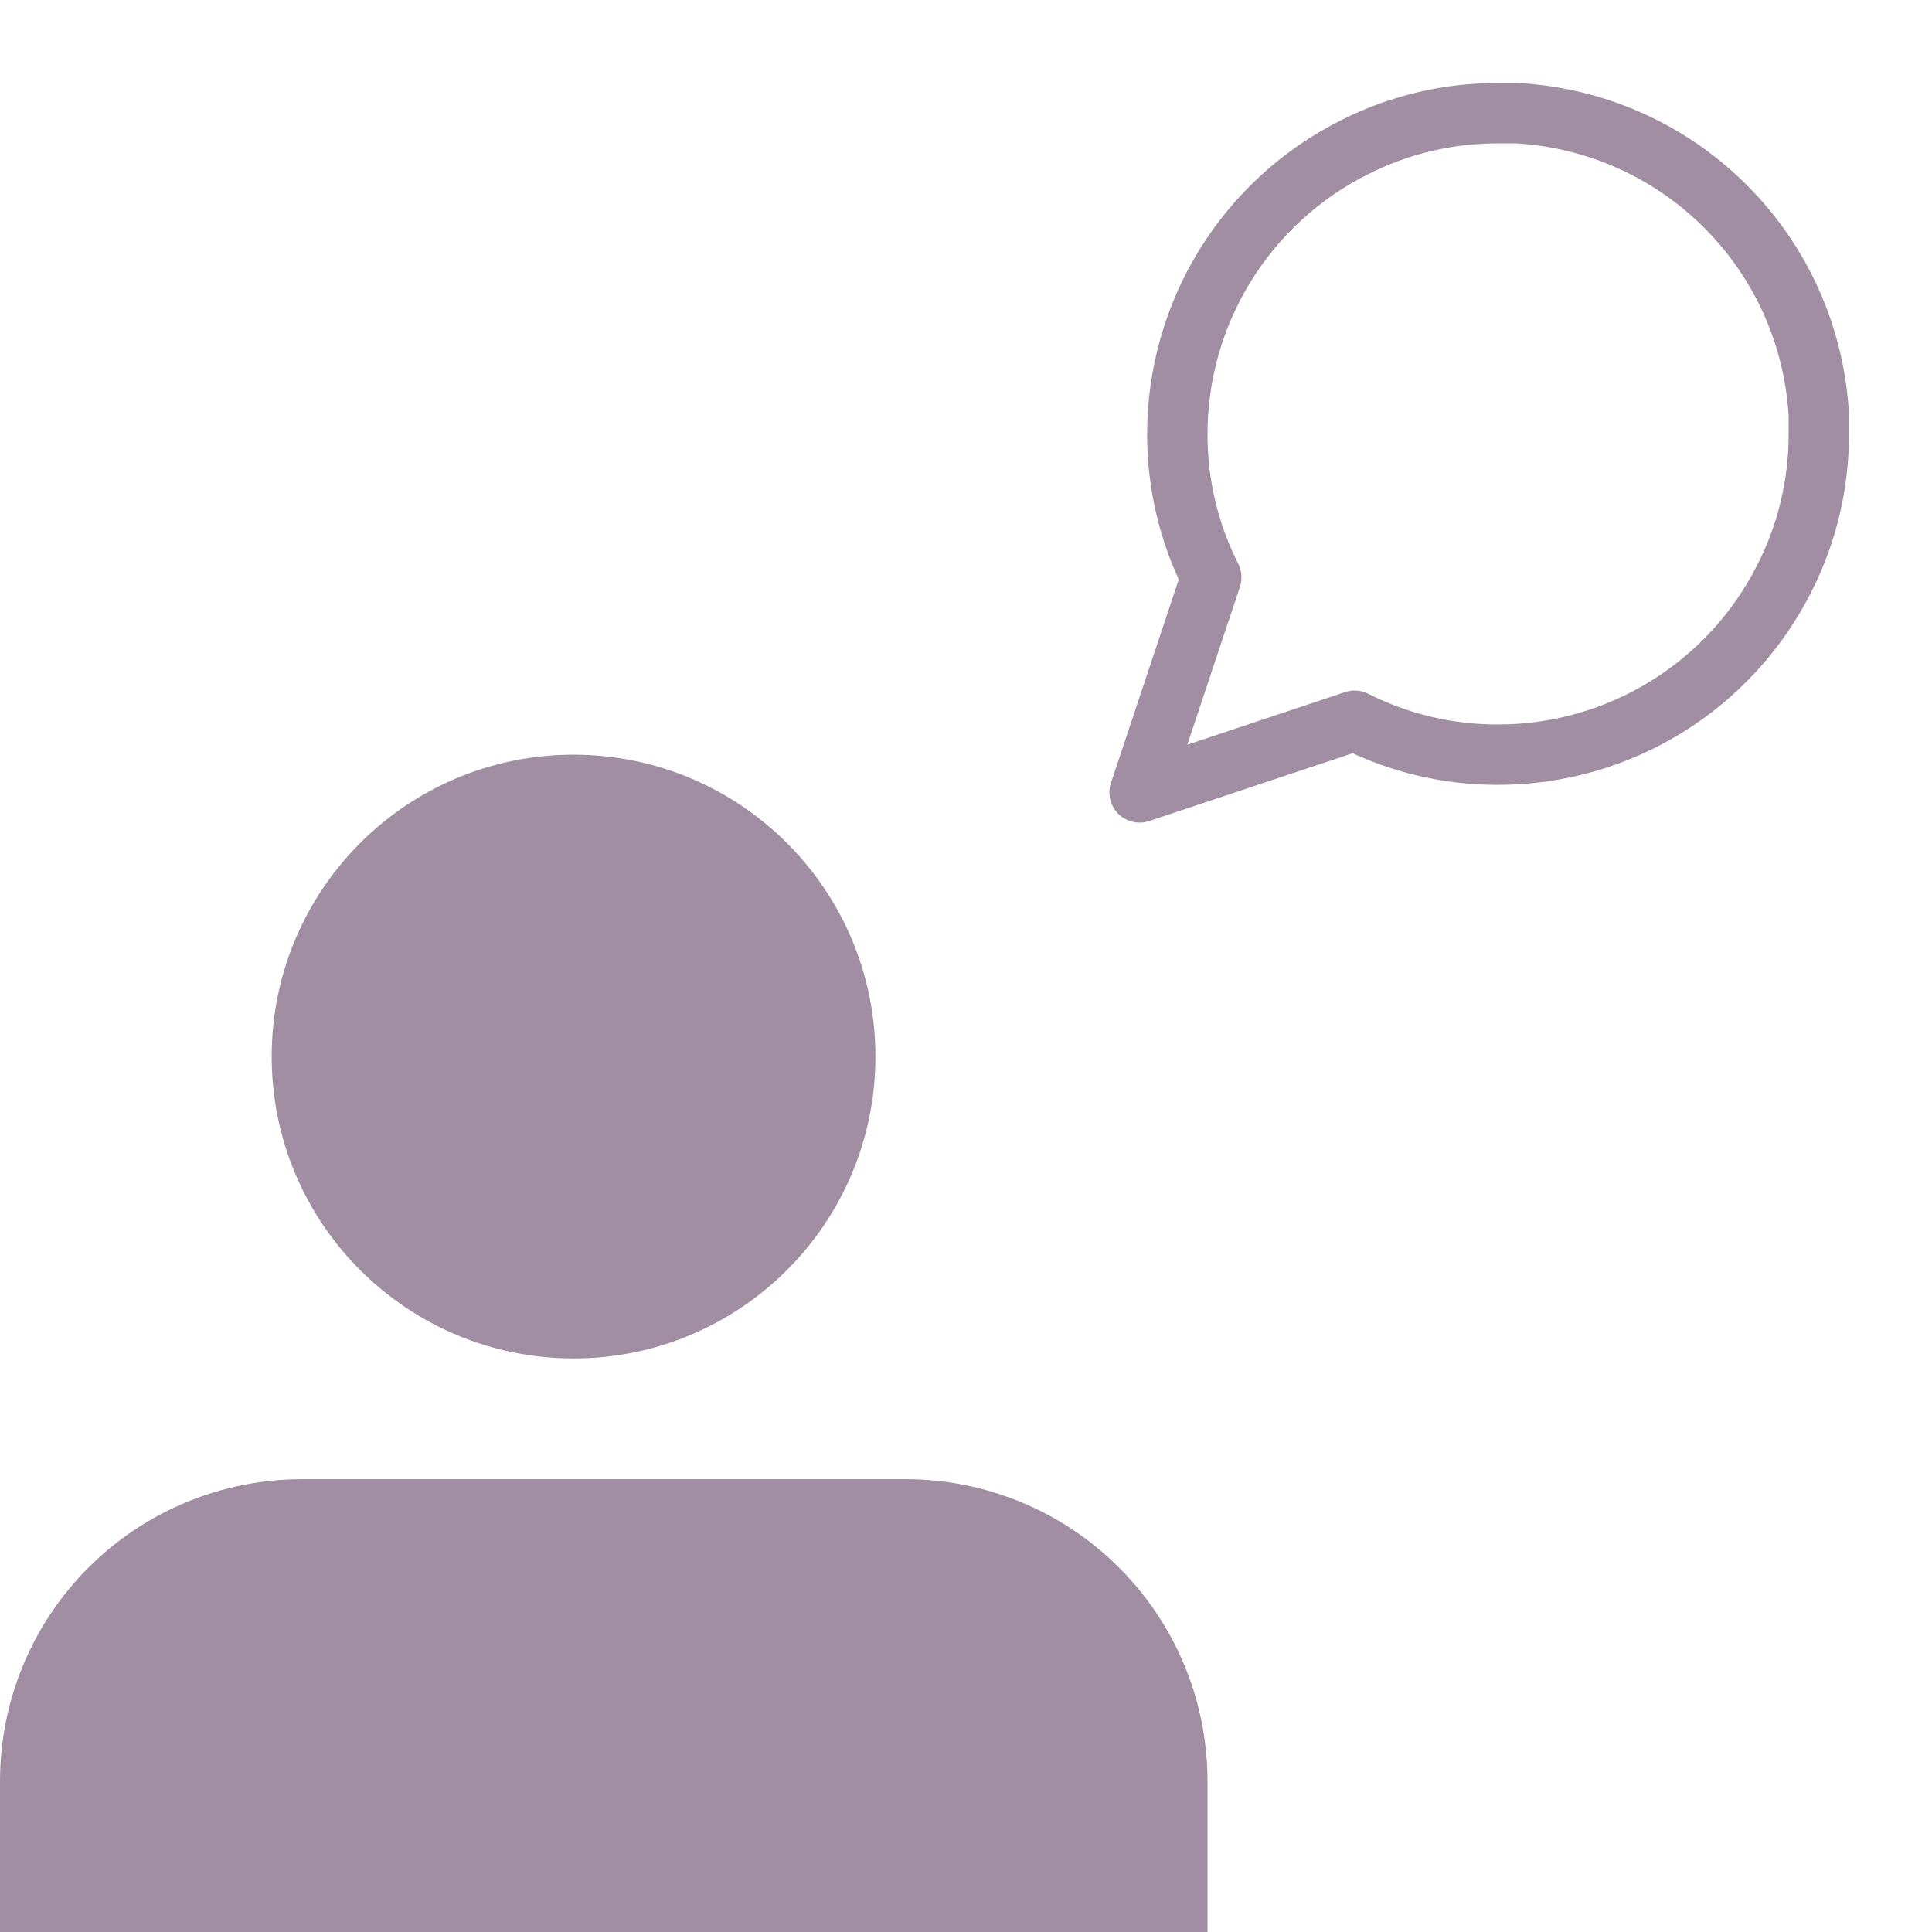 <svg width="64" height="64" viewBox="0 0 64 64" fill="none" xmlns="http://www.w3.org/2000/svg">
<path d="M40 64V59C40 56.348 38.946 53.804 37.071 51.929C35.196 50.054 32.652 49 30 49H10C7.348 49 4.804 50.054 2.929 51.929C1.054 53.804 0 56.348 0 59V64" fill="#A18EA3"/>
<path d="M19 45C24.523 45 29 40.523 29 35C29 29.477 24.523 25 19 25C13.477 25 9 29.477 9 35C9 40.523 13.477 45 19 45Z" fill="#A18EA3"/>
<path d="M60.25 14.375C60.254 16.025 59.869 17.652 59.125 19.125C58.243 20.89 56.887 22.374 55.209 23.412C53.531 24.449 51.598 24.999 49.625 25C47.975 25.004 46.348 24.619 44.875 23.875L37.75 26.25L40.125 19.125C39.381 17.652 38.996 16.025 39 14.375C39.001 12.402 39.551 10.469 40.588 8.791C41.626 7.113 43.11 5.757 44.875 4.875C46.348 4.131 47.975 3.746 49.625 3.75H50.25C52.855 3.894 55.316 4.993 57.161 6.839C59.007 8.684 60.106 11.145 60.25 13.75V14.375Z" stroke="#A18EA3" stroke-width="2" stroke-linecap="round" stroke-linejoin="round"/>
</svg>
